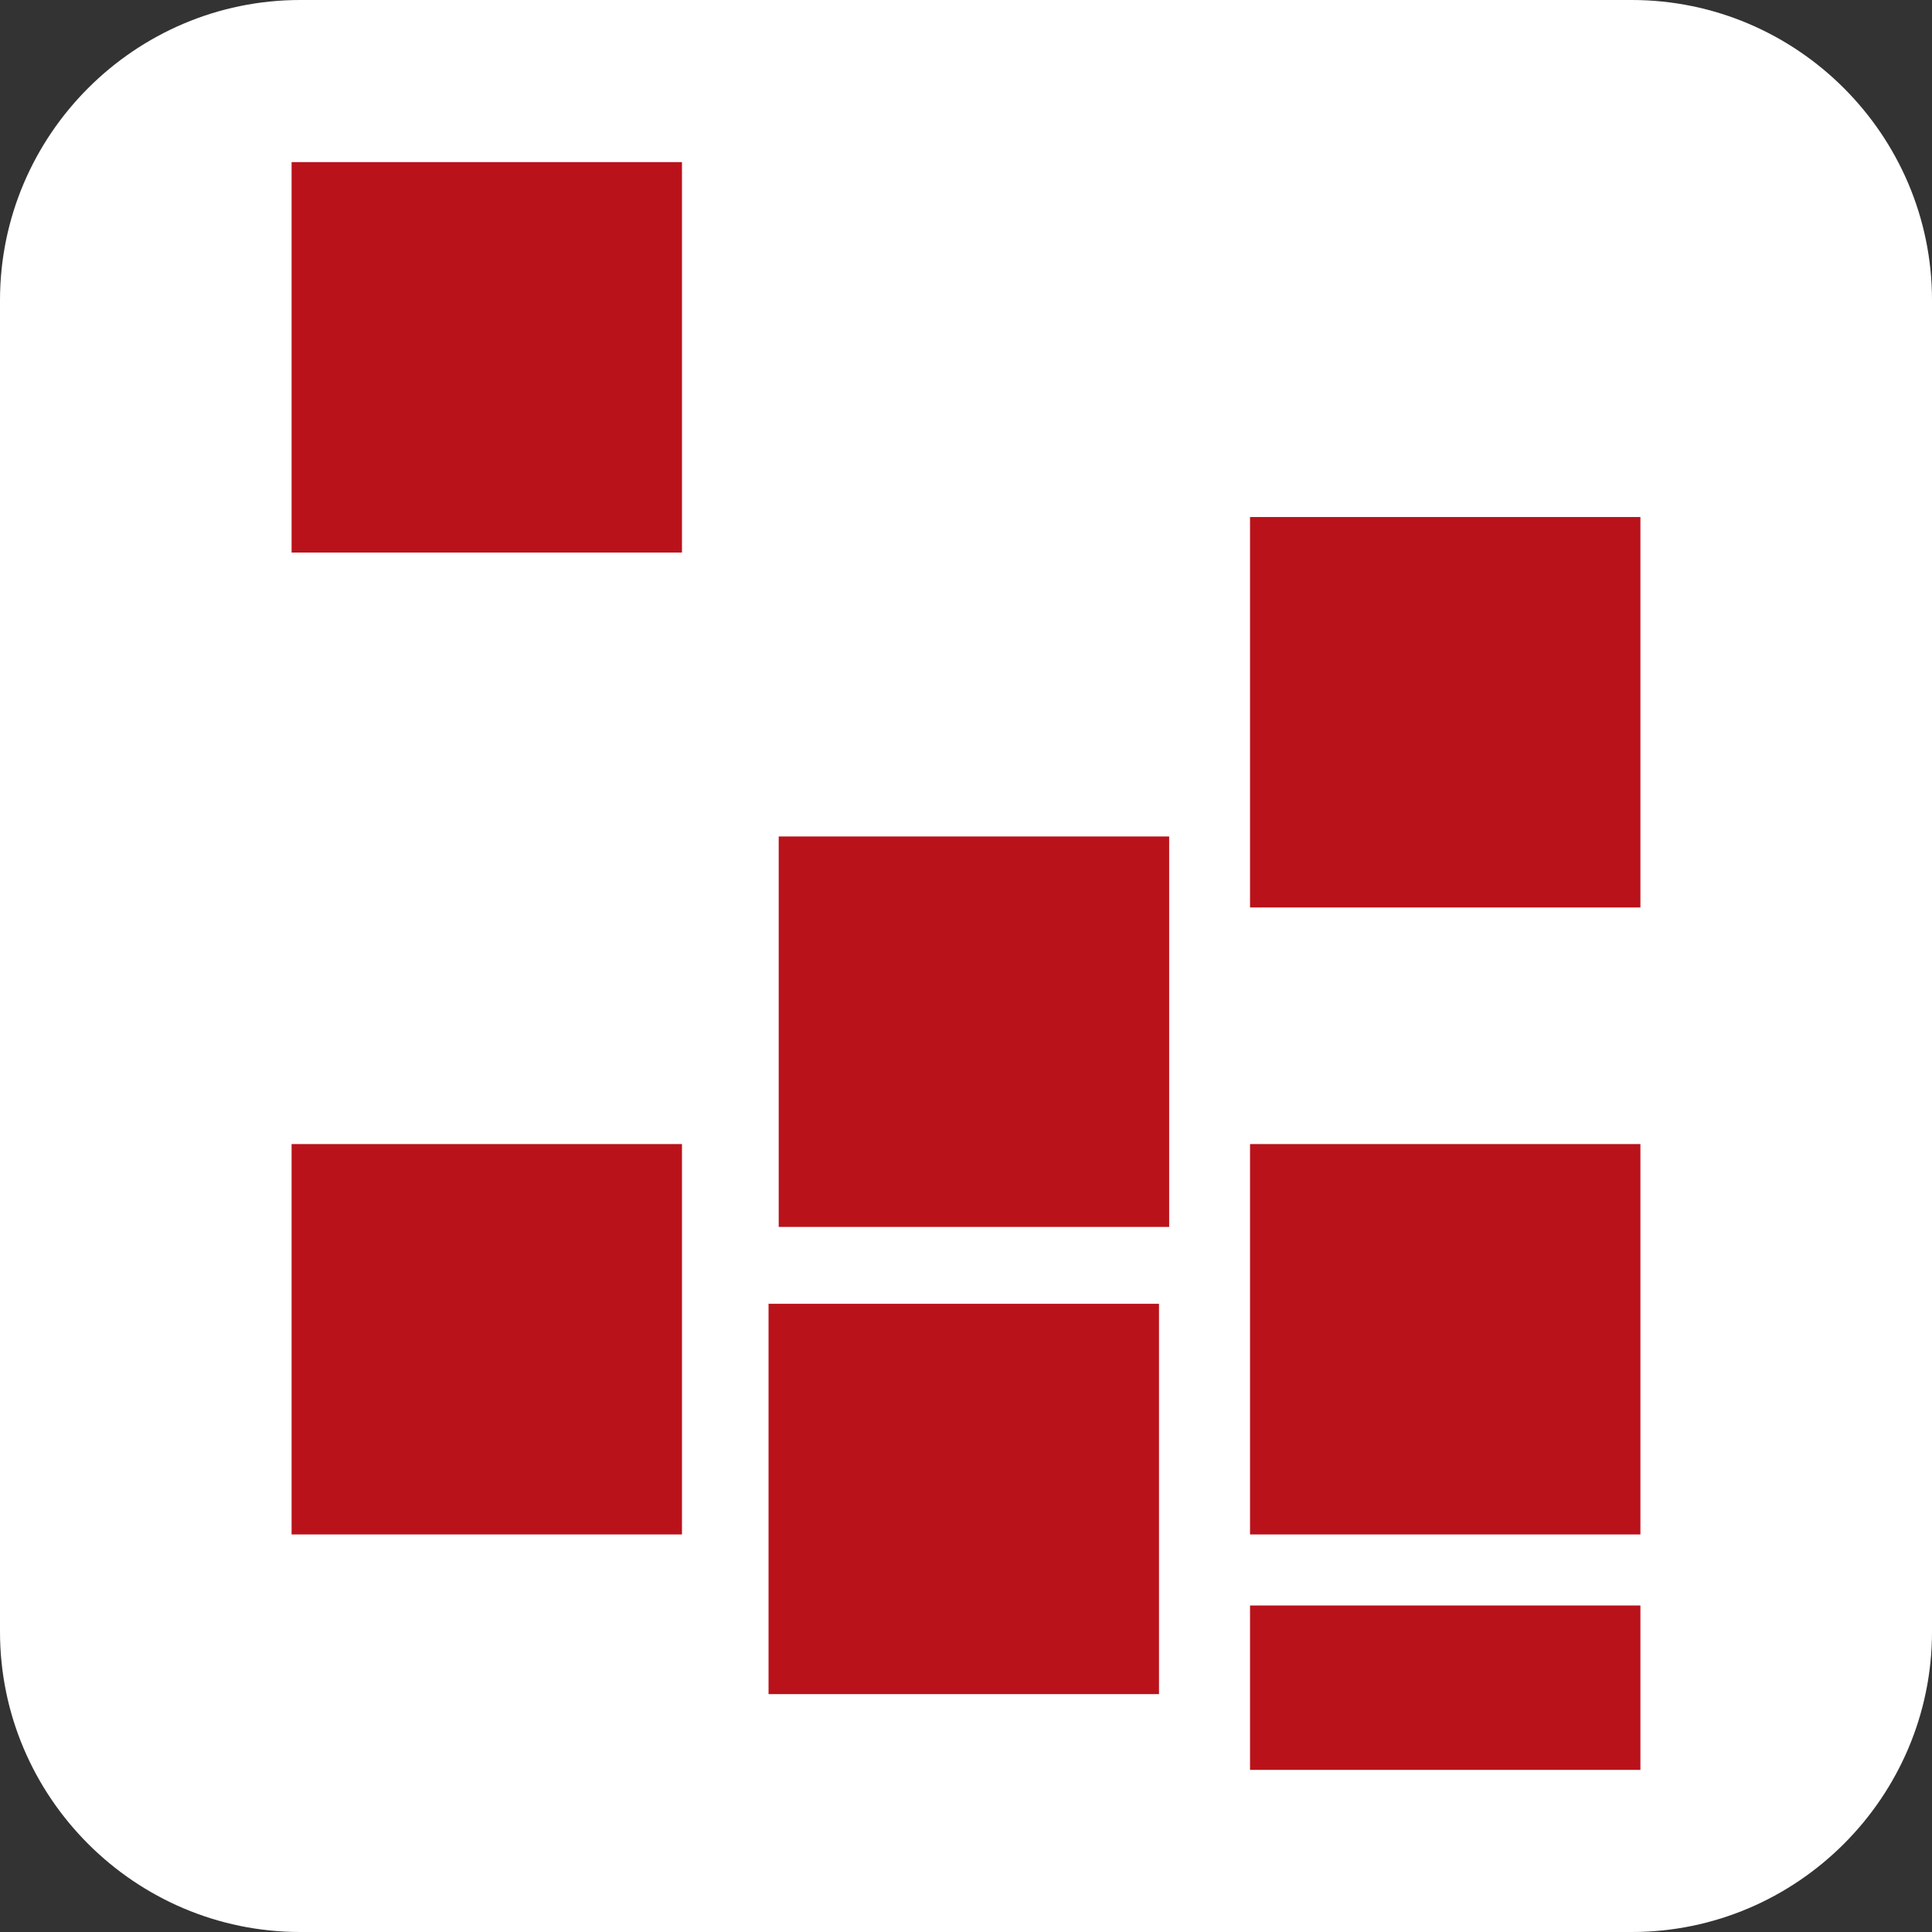 <?xml version="1.0" encoding="UTF-8"?>
<!-- Creator: CorelDRAW 2018 (64-Bit Evaluation Version) -->
<svg xmlns="http://www.w3.org/2000/svg" xmlns:xlink="http://www.w3.org/1999/xlink" xml:space="preserve" width="48.489mm" height="48.489mm" version="1.1" style="shape-rendering:geometricPrecision; text-rendering:geometricPrecision; image-rendering:optimizeQuality; fill-rule:evenodd; clip-rule:evenodd" viewBox="0 0 4503.79 4503.79">
 <rect x="0" y="0" width="4503.79" height="4503.79" fill="#333333" stroke="none"/>
 <defs>
  <style type="text/css">
   <![CDATA[
    .fil0 {fill:white}
    .fil1 {fill:#B9121B;fill-rule:nonzero}
   ]]>
  </style>
 </defs>
 <g id="Layer_x0020_1">
  <path class="fil0" d="M700.02 0l3103.75 0c385.56,0 700.02,314.46 700.02,700.02l0 3103.75c0,385.56 -314.46,700.02 -700.02,700.02l-3103.75 0c-385.56,0 -700.02,-314.46 -700.02,-700.02l0 -3103.75c0,-385.56 314.46,-700.02 700.02,-700.02z"></path>
  <path class="fil1" d="M679.74 2667l910.04 0 0 910.04 -910.04 0 0 -910.04zm0 -2289.1l910.04 0 0 910.17 -910.04 0 0 -910.17zm1135.56 1572.06l910.18 0 0 910.17 -910.18 0 0 -910.17zm1098.71 -744.69l910.04 0 0 910.17 -910.04 0 0 -910.17zm0 2537.4l910.04 0 0 383.21 -910.04 0 0 -383.21zm0 -1075.67l910.04 0 0 910.04 -910.04 0 0 -910.04zm-1122.39 372.33l910.17 0 0 909.93 -910.17 0 0 -909.93z"></path>
 </g>
</svg>
